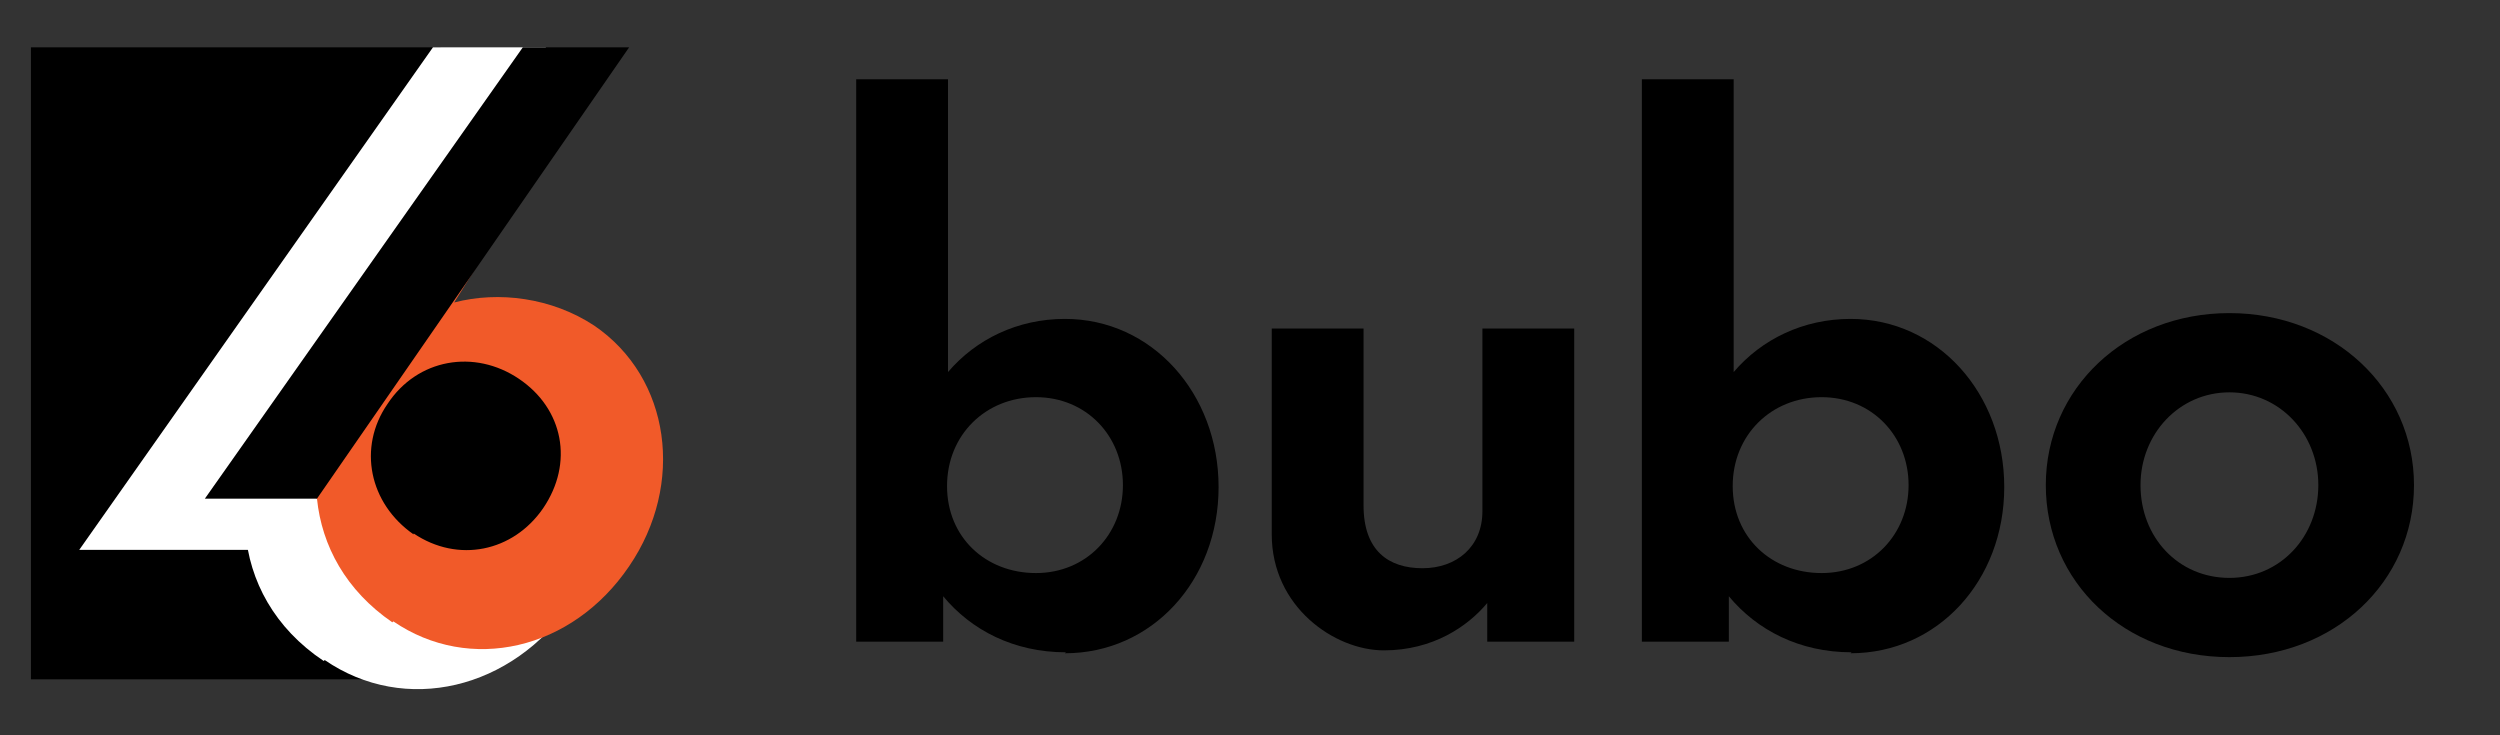 <?xml version="1.0" encoding="UTF-8"?>
<svg id="Layer_1" data-name="Layer 1" xmlns="http://www.w3.org/2000/svg" width="258.7" height="76.1" version="1.1" viewBox="0 0 258.7 76.1"><rect x="0" y="0" width="258.7" height="76.1" fill="#333333" stroke="none"/>
  <rect x="367.3" y="72.4" width="200" height="200" fill="#000" stroke-width="0"/>
  <g>
    <path d="M-113.5,344.9c-7.7,0-13.8-3.2-17.9-8.2v6.7s-12.7,0-12.7,0v-99.8s13.4,0,13.4,0l-.5,60.5c4.1-4.7,10.6-8.1,17.6-8.1,12.7,0,22.4,10.9,22.4,24.6,0,13.8-9.7,24.3-22.4,24.3ZM-117.9,333.3c7.3,0,12.7-5.6,12.7-12.8s-5.4-12.8-12.7-12.8c-7.3,0-12.9,5.5-12.9,12.9,0,7.2,5.6,12.7,12.9,12.7Z" fill="#f15a29" stroke-width="0"/>
    <path d="M-179.8,342.9c6.4-4.3,9.6-10.4,10.2-16.8l3.7,5.5,10.5-7.1-56.1-82.6-11.1,7.5,34.4,49.8c-6-1.6-13.3-.7-19.1,3.2-10.5,7.1-12.4,21.6-4.7,32.9,7.8,11.4,21.7,14.7,32.2,7.5ZM-182.8,330.8c-6,4.1-13.6,2.5-17.7-3.5s-2.7-13.6,3.3-17.7c6-4.1,13.8-2.7,18,3.4,4,5.9,2.5,13.6-3.6,17.7Z" fill="#f15a29" stroke-width="0"/>
    <polygon points="-211.4 241.8 -155.4 324.4 -165.8 331.5 -222.6 249.4 -211.4 241.8" fill="#fff" stroke-width="0"/>
  </g>
  <polygon points="3.2 70.3 38 70.3 45.6 4.9 3.2 4.9 3.2 70.3" fill="#000" stroke-width="0"/>
  <g>
    <path d="M110.3,67.5c-5.4,0-9.8-2.3-12.7-5.8v4.7h-9V8.2h9.5v30.3c2.9-3.4,7.2-5.5,12.1-5.5,9,0,15.9,7.7,15.9,17.4s-6.9,17.2-15.9,17.2ZM107.2,59.3c5.2,0,9-4,9-9.1s-3.8-9.1-9-9.1-9.2,3.9-9.2,9.2,4,9,9.2,9Z" fill="#000" stroke-width="0"/>
    <path d="M153.9,62.4c-2,2.4-5.6,4.9-10.7,4.9s-11.6-4.5-11.6-12v-21.3h9.5v18.3c0,4.7,2.6,6.5,6.1,6.5s6.2-2.2,6.2-5.9v-18.9h9.5v32.4h-9v-4.1Z" fill="#000" stroke-width="0"/>
    <path d="M191.6,67.5c-5.4,0-9.8-2.3-12.7-5.8v4.7h-9V8.2h9.5v30.3c2.9-3.4,7.2-5.5,12.1-5.5,9,0,15.9,7.7,15.9,17.4s-6.9,17.2-15.9,17.2ZM188.5,59.3c5.2,0,9-4,9-9.1s-3.8-9.1-9-9.1-9.2,3.9-9.2,9.2,4,9,9.2,9Z" fill="#000" stroke-width="0"/>
    <path d="M249.8,50.2c0,10-8.2,17.8-19.1,17.8s-19-7.8-19-17.8,8.2-17.8,19-17.8,19.1,7.8,19.1,17.8ZM221.5,50.2c0,5.4,3.9,9.6,9.2,9.6s9.2-4.3,9.2-9.6-4-9.6-9.2-9.6-9.2,4.3-9.2,9.6Z" fill="#000" stroke-width="0"/>
  </g>
  <g>
    <ellipse cx="38.5" cy="51" rx="14.1" ry="12.3" fill="#fff" stroke-width="0"/>
    <g>
      <path d="M33.5,68.4c-5.1-3.4-7.7-8.3-8.1-13.4l-2.9-2.2-8.4.9L49.2,9.3l7-1.4-16,25.6c4.8-1.3,10.6-.6,15.2,2.6,8.3,5.7,9.9,17.2,3.8,26.2-6.2,9.1-17.3,11.7-25.6,6ZM35.9,58.7c4.8,3.3,10.9,2,14.1-2.8,3.3-4.9,2.2-10.8-2.6-14.1-4.8-3.3-11-2.2-14.3,2.7s-2,10.9,2.9,14.1Z" fill="#fff" stroke-width="0"/>
      <polygon points="44.8 4.9 8.2 56.9 27.1 56.9 56.5 4.9 44.8 4.9" fill="#fff" stroke-width="0"/>
    </g>
  </g>
  <g>
    <ellipse cx="48.9" cy="48.8" rx="13.4" ry="11.7" fill="#000" stroke-width="0"/>
    <g>
      <path d="M40.6,64.4c-4.8-3.3-7.3-7.9-7.8-12.8l-2.7-2.1-8,.9L55.5,8.2l6.7-1.3-15.2,24.4c4.6-1.2,10.1-.5,14.5,2.4,7.9,5.4,9.4,16.4,3.6,24.9-5.9,8.7-16.5,11.1-24.4,5.7ZM42.8,55.2c4.6,3.1,10.3,1.9,13.4-2.6,3.2-4.7,2.1-10.3-2.5-13.4-4.6-3.1-10.5-2.1-13.6,2.6-3.1,4.5-1.9,10.3,2.7,13.5Z" fill="#f15a29" stroke-width="0"/>
      <polygon points="54.1 4.9 21.2 51.6 32.8 51.6 65.1 4.9 54.1 4.9" fill="#000" stroke-width="0"/>
    </g>
  </g>
  <rect x="3.2" y="4.9" width="65.4" height="65.4" display="none" fill="#000" opacity=".4" stroke-width="0"/>
  <g>
    <ellipse cx="472.9" cy="208.3" rx="37.9" ry="33.1" fill="#000" stroke-width="0"/>
    <g>
      <path d="M449.3,252.4c-13.6-9.2-20.6-22.3-21.9-36.1l-7.8-6-22.7,2.5,94.5-119.3,18.8-3.7-43,69c13-3.5,28.4-1.5,40.9,6.9,22.4,15.2,26.6,46.2,10.1,70.5-16.6,24.5-46.5,31.4-68.9,16.1ZM455.6,226.5c12.9,8.8,29.2,5.3,37.8-7.4,8.9-13.2,5.9-29.1-7.1-37.9-12.9-8.8-29.5-5.8-38.5,7.4-8.6,12.7-5.3,29.2,7.7,38Z" fill="#f15a29" stroke-width="0"/>
      <polygon points="487.4 84.4 394.6 216.3 427.4 216.3 518.6 84.4 487.4 84.4" fill="#fff" stroke-width="0"/>
    </g>
  </g>
  <g>
    <path d="M27.8,627.6c-6.7,0-12-2.8-15.6-7.1v5.8H1.1v-86.9h11.7v52.5c3.6-4.1,8.8-6.8,14.9-6.8,11,0,19.5,9.5,19.5,21.4s-8.5,21.2-19.5,21.2ZM24,617.5c6.4,0,11-4.9,11-11.1s-4.7-11.1-11-11.1-11.3,4.8-11.3,11.3,4.9,11,11.3,11Z" fill="#000" stroke-width="0"/>
    <path d="M81.5,621.3c-2.5,2.9-6.9,6-13.2,6s-14.3-5.6-14.3-14.7v-26.2h11.7v22.5c0,5.8,3.2,8,7.5,8s7.6-2.7,7.6-7.2v-23.3h11.7v39.9h-11v-5Z" fill="#000" stroke-width="0"/>
    <path d="M127.9,627.6c-6.7,0-12-2.8-15.6-7.1v5.8h-11v-86.9h11.7v52.5c3.6-4.1,8.8-6.8,14.9-6.8,11,0,19.5,9.5,19.5,21.4s-8.5,21.2-19.5,21.2ZM124.1,617.5c6.4,0,11-4.9,11-11.1s-4.7-11.1-11-11.1-11.3,4.8-11.3,11.3,4.9,11,11.3,11Z" fill="#000" stroke-width="0"/>
    <path d="M199.4,606.4c0,12.3-10,21.8-23.5,21.8s-23.4-9.6-23.4-21.8,10-21.8,23.4-21.8,23.5,9.6,23.5,21.8ZM164.6,606.4c0,6.7,4.8,11.8,11.3,11.8s11.4-5.2,11.4-11.8-4.9-11.8-11.4-11.8-11.3,5.2-11.3,11.8Z" fill="#000" stroke-width="0"/>
  </g>
  <g>
    <path d="M12.1,244.4c-4.2,0-7.8-1.6-10.2-4.3v3.4H-3.7v-55.7H2.2v33.8c2.4-2.6,5.9-4.2,9.9-4.2,7.3,0,12.8,6.1,12.8,13.4s-5.5,13.5-12.8,13.5ZM10.5,239.2c4.8,0,8.2-3.7,8.2-8.4s-3.4-8.3-8.2-8.3-8.4,3.6-8.4,8.4,3.6,8.2,8.4,8.2Z" fill="#000" stroke-width="0"/>
    <path d="M47,240.7c-1.6,1.8-4.6,3.5-8.3,3.5-5.4,0-9.1-3.6-9.1-9.4v-16.6h5.9v14.8c0,4.4,2.6,5.9,5.6,5.9s5.6-1.9,5.6-5.5v-15.2h5.9v25.2h-5.6v-2.8Z" fill="#000" stroke-width="0"/>
    <path d="M74.5,244.4c-4.2,0-7.8-1.6-10.2-4.3v3.4h-5.6v-55.7h5.9v33.8c2.4-2.6,5.9-4.2,9.9-4.2,7.3,0,12.8,6.1,12.8,13.4s-5.5,13.5-12.8,13.5ZM72.8,239.2c4.8,0,8.2-3.7,8.2-8.4s-3.4-8.3-8.2-8.3-8.4,3.6-8.4,8.4,3.6,8.2,8.4,8.2Z" fill="#000" stroke-width="0"/>
    <path d="M120.2,230.9c0,7.7-6.2,13.9-14.6,13.9s-14.6-6.2-14.6-13.9,6.2-13.8,14.6-13.8,14.6,6.2,14.6,13.8ZM97.2,230.9c0,5,3.5,8.9,8.4,8.9s8.4-4,8.4-8.9-3.6-8.9-8.4-8.9-8.4,4-8.4,8.9Z" fill="#000" stroke-width="0"/>
  </g>
  <rect x="-156.7" y="523" width="126.8" height="126.8" rx="25.6" ry="25.6" fill="#000" stroke-width="0"/>
  <g>
    <path d="M-72.8,620.9c-4.5-3.1-6.8-7.4-7.2-11.9l-2.6,3.9-7.4-5,39.7-58.5,7.9,5.4-24.4,35.3c4.3-1.1,9.4-.5,13.5,2.3,7.4,5,8.8,15.3,3.4,23.3-5.5,8.1-15.4,10.4-22.8,5.3ZM-70.7,612.3c4.3,2.9,9.7,1.7,12.5-2.5,3-4.4,1.9-9.6-2.3-12.6-4.3-2.9-9.8-1.9-12.7,2.4s-1.7,9.7,2.5,12.6Z" fill="#f15a29" stroke-width="0"/>
    <polygon points="-50.4 549.3 -90.1 607.8 -82.7 612.9 -42.5 554.6 -50.4 549.3" fill="#fff" stroke-width="0"/>
    <path d="M-113.8,620.9c4.5-3.1,6.8-7.4,7.2-11.9l2.6,3.9,7.4-5-39.7-58.5-7.9,5.4,24.4,35.3c-4.3-1.1-9.4-.5-13.5,2.3-7.4,5-8.8,15.3-3.4,23.3,5.5,8.1,15.4,10.4,22.8,5.3ZM-115.9,612.3c-4.3,2.9-9.7,1.7-12.5-2.5s-1.9-9.6,2.3-12.6,9.8-1.9,12.7,2.4,1.7,9.7-2.5,12.6Z" fill="#f15a29" stroke-width="0"/>
    <polygon points="-136.2 549.3 -96.5 607.8 -103.9 612.9 -144.1 554.6 -136.2 549.3" fill="#fff" stroke-width="0"/>
  </g>
  <g>
    <path d="M356.2,505.6c-1.5,0-2.9-.1-4.2-.4,1.9-7,3.5-14.1,4.6-21.2,1.1-7.1,2.2-14.3,3.3-21.5,2.1-.4,4.3-.8,6.5-1.2,2.2-.3,4.6-.5,7-.5s2.7.2,4.2.7c1.5.5,2.7,1.3,3.8,2.5,1,1.2,1.5,2.9,1.5,5s-.4,3.9-1.3,5.5-1.9,3.1-3.2,4.3c-1.3,1.2-2.6,2.1-4,2.6.6.3,1.2.8,2,1.5s1.4,1.7,2,2.9c.6,1.2.8,2.7.8,4.4s-.7,4.6-2.1,6.5c-1.4,1.9-3.3,3.6-5.7,4.8-2.3,1.3-4.8,2.3-7.4,3-2.6.7-5.3,1-7.9,1ZM363.8,493.5c.8,0,1.7-.2,2.6-.4,1-.2,1.9-.5,2.8-.9.9-.4,1.6-1,2.2-1.7.6-.7.9-1.6.9-2.6s-.3-1.7-1-2.3c-.6-.6-1.4-1-2.3-1.2-.9-.3-1.8-.4-2.6-.4h-.5c-.2,0-.4,0-.5,0-.2,1.5-.5,3.1-.8,4.7-.3,1.6-.6,3.2-.8,4.8ZM366.9,476.5c1.2-.2,2.4-.6,3.6-1,1.1-.4,2-.9,2.7-1.4.7-.5,1.1-1.1,1.1-1.7s-.3-1.4-.9-1.8c-.6-.4-1.3-.8-2.2-1-.8-.2-1.6-.3-2.3-.3h-.6c-.3,1.6-.5,3-.8,4.2-.2,1.2-.4,2.2-.5,2.9Z" fill="#000" stroke-width="0"/>
    <path d="M387.8,506.5c-1.2,0-2.4-.3-3.7-.8-1.2-.5-2.3-1.3-3.1-2.4-.8-1.1-1.3-2.5-1.3-4.2v-.5c0-.2,0-.4,0-.5.1-1,.3-2.4.5-4.1s.5-3.5.8-5.5c.3-2,.7-4,1-5.9.3-2,.7-3.8.9-5.4.6-3.2,1.1-5.8,1.4-7.8.4-2,.7-3.5.9-4.5.2-1.1.4-1.9.5-2.4.4,0,.9,0,1.4-.2.5,0,1-.1,1.6-.2.6,0,1.1-.1,1.7-.2.5,0,1.1,0,1.6-.1l3.7-.4c-.5,2.4-1,4.8-1.5,7-.5,2.2-.9,4.3-1.3,6.2l-2.8,13.3c-.2,1-.4,1.8-.5,2.5-.2.6-.3,1.5-.5,2.4-.2,1-.3,1.9-.3,2.7s.2,1.2.5,1.6c.3.4.7.6,1.2.6s1.2-.3,1.7-.8c.4-.5.8-1.2,1.1-1.9.3-.8.5-1.5.7-2.3.2-.8.3-1.4.4-1.9.4-1.8.8-3.6,1.1-5.4.3-1.7.7-3.6,1.1-5.6.4-2,.8-4.2,1.3-6.8.3-1.8.7-3.6,1-5.4.3-1.8.7-3.7,1-5.6l9.2-.6c-.7,3.9-1.4,7.7-2.1,11.6-.3,1.5-.6,3.2-.9,5-.3,1.8-.7,3.7-1.1,5.6-.4,1.9-.8,3.7-1.1,5.4s-.7,3.1-.9,4.3c-.8,3.3-2,5.9-3.7,7.7-1.7,1.9-3.5,3.2-5.6,3.9-2,.8-4,1.1-5.8,1.1Z" fill="#000" stroke-width="0"/>
    <path d="M407.2,505.6c-1.5,0-2.9-.1-4.2-.4,1.9-7,3.5-14.1,4.6-21.2,1.1-7.1,2.2-14.3,3.3-21.5,2.1-.4,4.3-.8,6.5-1.2,2.2-.3,4.6-.5,7-.5s2.7.2,4.2.7c1.5.5,2.7,1.3,3.8,2.5,1,1.2,1.5,2.9,1.5,5s-.4,3.9-1.3,5.5c-.8,1.7-1.9,3.1-3.2,4.3-1.3,1.2-2.6,2.1-4,2.6.6.3,1.2.8,2,1.5.8.7,1.4,1.7,2,2.9.6,1.2.8,2.7.8,4.4s-.7,4.6-2.1,6.5c-1.4,1.9-3.3,3.6-5.7,4.8-2.3,1.3-4.8,2.3-7.4,3-2.6.7-5.3,1-7.9,1ZM414.8,493.5c.8,0,1.7-.2,2.6-.4,1-.2,1.9-.5,2.8-.9.9-.4,1.6-1,2.2-1.7.6-.7.9-1.6.9-2.6s-.3-1.7-1-2.3c-.6-.6-1.4-1-2.3-1.2-.9-.3-1.8-.4-2.6-.4h-.5c-.2,0-.4,0-.5,0-.2,1.5-.5,3.1-.8,4.7-.3,1.6-.6,3.2-.8,4.8ZM417.9,476.5c1.2-.2,2.4-.6,3.6-1,1.1-.4,2-.9,2.7-1.4.7-.5,1.1-1.1,1.1-1.7s-.3-1.4-.9-1.8c-.6-.4-1.3-.8-2.2-1-.8-.2-1.6-.3-2.3-.3h-.6c-.3,1.6-.5,3-.8,4.2-.2,1.2-.4,2.2-.5,2.9Z" fill="#000" stroke-width="0"/>
    <path d="M439.8,505.6c-2.6,0-4.8-1-6.5-3.1-1.7-2-2.5-5.1-2.5-9.3s.3-4.7.8-7.2c.6-2.5,1.3-5,2.3-7.5,1-2.4,2.2-4.7,3.5-6.8,2.1-3.4,4.6-6.1,7.3-8.2,2.8-2.1,5.7-3.2,8.7-3.2s4.3.6,5.6,1.8c1.3,1.2,2.2,2.8,2.7,4.7.5,1.9.8,3.9.8,5.9,0,4.8-.7,9.2-2.2,13.3-1.5,4.1-3.4,7.6-5.7,10.4-2.3,2.9-4.8,5.2-7.4,6.7-2.6,1.5-5.1,2.3-7.5,2.3ZM443,495.7c1.8,0,3.4-.6,4.8-1.8s2.6-2.7,3.5-4.6c1-1.9,1.7-3.8,2.2-5.9.5-2,.7-3.9.7-5.5s0-1.3-.2-2.1c-.1-.7-.4-1.4-.8-2-.4-.6-1-.8-1.9-.8-1.8,0-3.5.7-5,2-1.5,1.3-2.7,3-3.7,5.1-1,2.1-1.7,4.1-2.2,6.1-.5,2-.7,3.8-.7,5.5s.3,1.7.9,2.6c.6.9,1.4,1.4,2.4,1.4Z" fill="#000" stroke-width="0"/>
  </g>
</svg>
